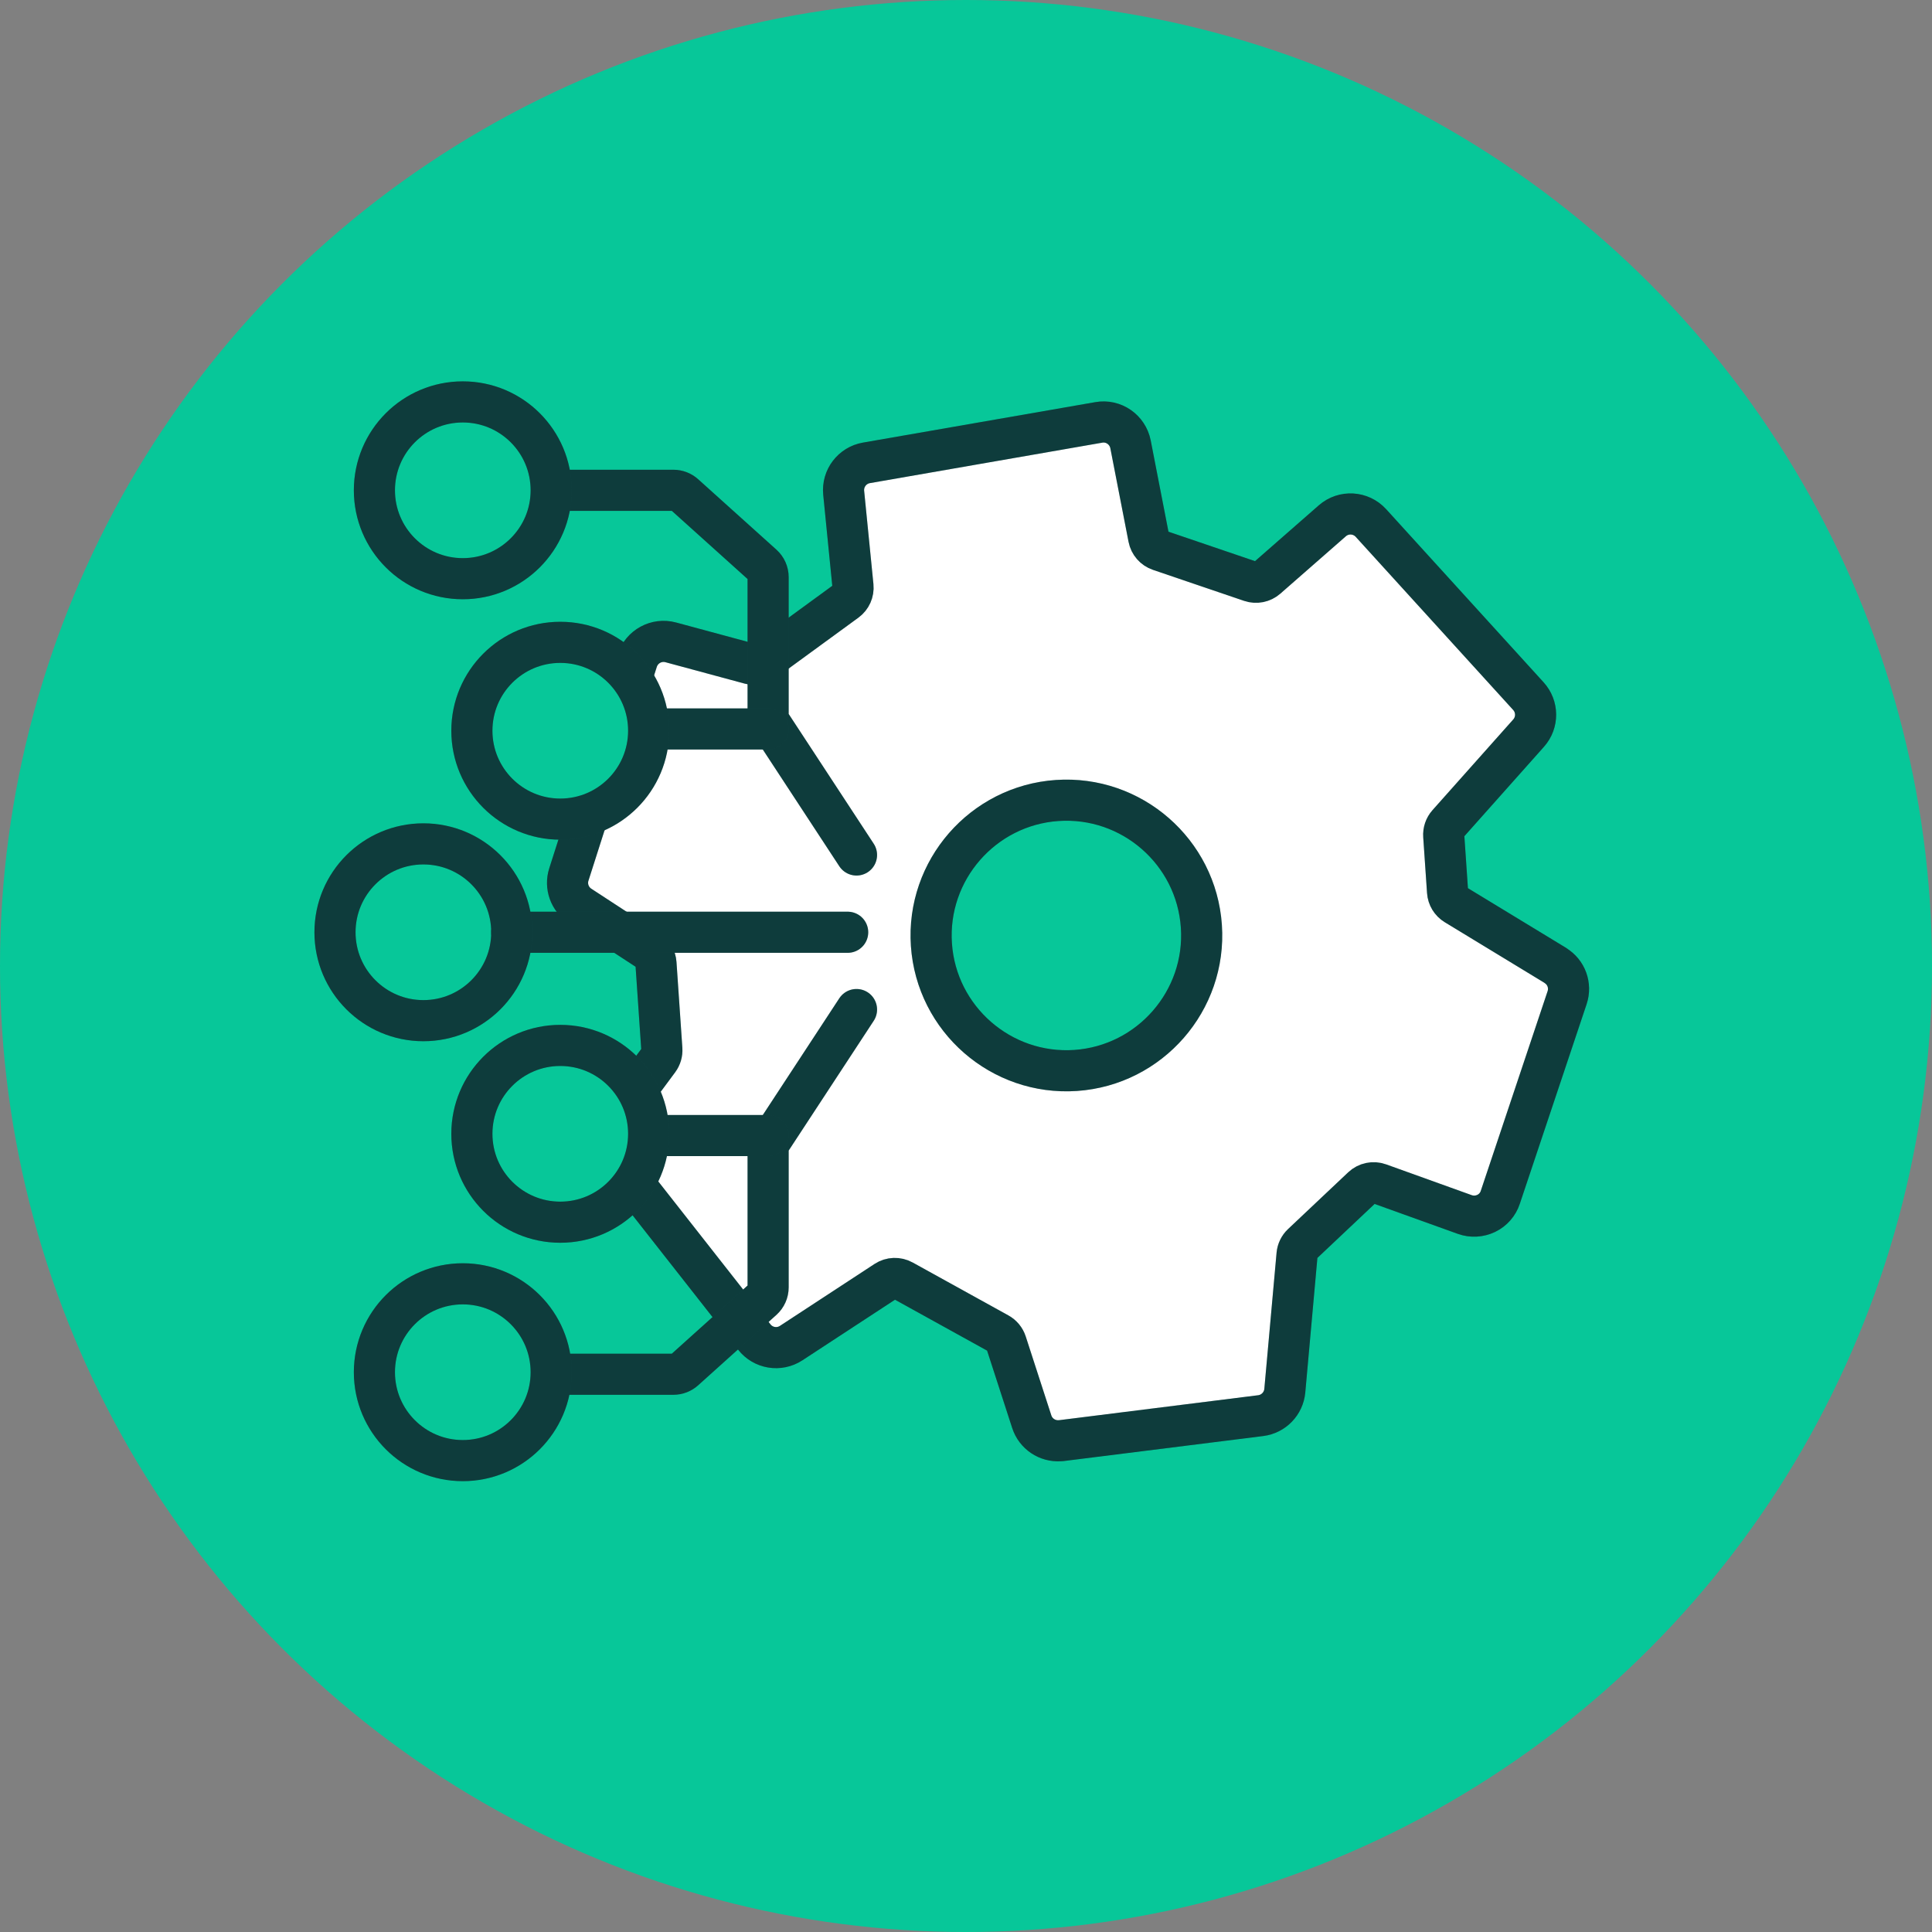 <svg width="210" height="210" viewBox="0 0 210 210" fill="none" xmlns="http://www.w3.org/2000/svg">
<rect x="0" y="0" width="210" height="210" fill="#808080" stroke="none"/>
<circle cx="105" cy="105" r="105" fill="#07C799"/>
<path d="M169.061 104.941C169.064 104.942 169.066 104.938 169.063 104.936L158.198 98.33C157.702 98.028 157.383 97.504 157.343 96.924L156.928 90.857C156.895 90.378 157.056 89.905 157.376 89.546L166.153 79.686C167.176 78.539 167.164 76.805 166.129 75.667L149.012 56.846C147.912 55.641 146.05 55.53 144.82 56.607L137.695 62.845C137.214 63.266 136.546 63.398 135.941 63.193L126.042 59.825C125.435 59.618 124.985 59.103 124.863 58.474L122.882 48.298C122.569 46.692 121.024 45.625 119.429 45.914L94.174 50.311C92.625 50.585 91.549 51.998 91.705 53.567L92.714 63.708C92.777 64.338 92.501 64.955 91.989 65.329L83.036 71.864C82.598 72.184 82.039 72.288 81.516 72.146L72.909 69.821C71.36 69.401 69.757 70.276 69.264 71.806L68.622 73.813C68.529 74.102 68.512 74.41 68.572 74.709L69.986 81.763C70.105 82.355 69.917 82.967 69.486 83.39L64.079 88.701C63.871 88.905 63.717 89.156 63.629 89.432L61.834 95.047C61.419 96.332 61.922 97.733 63.049 98.469L70.495 103.332C70.964 103.639 71.263 104.148 71.301 104.707L71.939 114.034C71.968 114.459 71.845 114.879 71.592 115.221L69.817 117.617C69.466 118.09 69.371 118.704 69.562 119.261L70.065 120.73C70.255 121.285 70.134 121.893 69.954 122.452C69.727 123.16 69.696 124.006 69.87 124.741C70.04 125.456 70.121 126.258 69.745 126.889L69.409 127.453C69.031 128.088 69.082 128.89 69.539 129.472L81.99 145.33C82.948 146.556 84.69 146.844 85.996 145.989L96.282 139.256C96.837 138.893 97.546 138.867 98.126 139.187L108.528 144.936C108.925 145.155 109.224 145.517 109.364 145.949L112.149 154.536C112.574 155.847 113.84 156.693 115.21 156.599C115.269 156.595 115.329 156.591 115.376 156.588L137.038 153.873C138.437 153.693 139.52 152.566 139.652 151.169L140.984 136.362C141.023 135.928 141.22 135.522 141.538 135.222L148.08 129.049C148.569 128.587 149.278 128.439 149.912 128.667L159.219 132.014C159.979 132.285 160.814 132.24 161.544 131.891C162.273 131.542 162.828 130.906 163.075 130.147L170.336 108.449C170.781 107.12 170.257 105.668 169.059 104.946C169.056 104.945 169.058 104.94 169.061 104.941ZM114.908 87.01C123.006 86.456 130.031 92.592 130.584 100.678C131.138 108.764 125.003 115.8 116.917 116.354C108.831 116.907 101.795 110.772 101.241 102.686C100.688 94.6 106.822 87.564 114.908 87.01Z" fill="white"/>
<path d="M68.515 74.149L69.264 71.806C69.757 70.276 71.361 69.401 72.909 69.821L81.516 72.146C82.039 72.288 82.599 72.184 83.036 71.864L91.99 65.329C92.501 64.955 92.777 64.338 92.714 63.708L91.705 53.567C91.55 51.998 92.625 50.585 94.174 50.311L119.429 45.914C121.025 45.625 122.569 46.692 122.883 48.298L124.863 58.474C124.985 59.103 125.435 59.618 126.042 59.825L135.941 63.193C136.546 63.398 137.214 63.266 137.695 62.845L144.82 56.607C146.05 55.53 147.913 55.641 149.012 56.846L166.13 75.667C167.165 76.805 167.176 78.539 166.153 79.686L157.376 89.546C157.057 89.905 156.895 90.378 156.928 90.857L157.343 96.924C157.383 97.504 157.702 98.028 158.198 98.33L169.063 104.936C169.066 104.938 169.064 104.942 169.061 104.941C169.058 104.94 169.056 104.945 169.059 104.946C170.257 105.668 170.781 107.12 170.336 108.449L163.075 130.147C162.828 130.906 162.274 131.542 161.544 131.891C160.814 132.24 159.979 132.285 159.219 132.014L149.912 128.667C149.278 128.439 148.57 128.587 148.08 129.049L141.538 135.222C141.22 135.522 141.024 135.928 140.984 136.362L139.652 151.169C139.521 152.566 138.437 153.693 137.038 153.873L115.376 156.588C115.329 156.591 115.269 156.595 115.21 156.599C113.84 156.693 112.574 155.847 112.149 154.536L109.364 145.949C109.224 145.517 108.925 145.155 108.528 144.936L98.126 139.187C97.547 138.867 96.837 138.893 96.283 139.256L85.996 145.989C84.69 146.844 82.948 146.556 81.99 145.33L68.955 128.728M63.777 88.968L61.834 95.047C61.419 96.332 61.922 97.733 63.049 98.469L70.495 103.332C70.964 103.639 71.263 104.148 71.301 104.707L71.939 114.034C71.969 114.459 71.845 114.879 71.592 115.221L69.257 118.372M114.908 87.01C123.006 86.456 130.031 92.592 130.584 100.678C131.138 108.764 125.003 115.8 116.917 116.354C108.831 116.907 101.795 110.772 101.241 102.686C100.688 94.6 106.822 87.564 114.908 87.01Z" stroke="#135050" stroke-width="4.47"/>
<path d="M68.515 74.149L69.264 71.806C69.757 70.276 71.361 69.401 72.909 69.821L81.516 72.146C82.039 72.288 82.599 72.184 83.036 71.864L91.99 65.329C92.501 64.955 92.777 64.338 92.714 63.708L91.705 53.567C91.55 51.998 92.625 50.585 94.174 50.311L119.429 45.914C121.025 45.625 122.569 46.692 122.883 48.298L124.863 58.474C124.985 59.103 125.435 59.618 126.042 59.825L135.941 63.193C136.546 63.398 137.214 63.266 137.695 62.845L144.82 56.607C146.05 55.53 147.913 55.641 149.012 56.846L166.13 75.667C167.165 76.805 167.176 78.539 166.153 79.686L157.376 89.546C157.057 89.905 156.895 90.378 156.928 90.857L157.343 96.924C157.383 97.504 157.702 98.028 158.198 98.33L169.063 104.936C169.066 104.938 169.064 104.942 169.061 104.941C169.058 104.94 169.056 104.945 169.059 104.946C170.257 105.668 170.781 107.12 170.336 108.449L163.075 130.147C162.828 130.906 162.274 131.542 161.544 131.891C160.814 132.24 159.979 132.285 159.219 132.014L149.912 128.667C149.278 128.439 148.57 128.587 148.08 129.049L141.538 135.222C141.22 135.522 141.024 135.928 140.984 136.362L139.652 151.169C139.521 152.566 138.437 153.693 137.038 153.873L115.376 156.588C115.329 156.591 115.269 156.595 115.21 156.599C113.84 156.693 112.574 155.847 112.149 154.536L109.364 145.949C109.224 145.517 108.925 145.155 108.528 144.936L98.126 139.187C97.547 138.867 96.837 138.893 96.283 139.256L85.996 145.989C84.69 146.844 82.948 146.556 81.99 145.33L68.955 128.728M63.777 88.968L61.834 95.047C61.419 96.332 61.922 97.733 63.049 98.469L70.495 103.332C70.964 103.639 71.263 104.148 71.301 104.707L71.939 114.034C71.969 114.459 71.845 114.879 71.592 115.221L69.257 118.372M114.908 87.01C123.006 86.456 130.031 92.592 130.584 100.678C131.138 108.764 125.003 115.8 116.917 116.354C108.831 116.907 101.795 110.772 101.241 102.686C100.688 94.6 106.822 87.564 114.908 87.01Z" stroke="black" stroke-opacity="0.25" stroke-width="4.47"/>
<path d="M60.501 53.294H73.197C73.639 53.294 74.065 53.457 74.393 53.753L82.899 61.408C83.276 61.747 83.491 62.23 83.491 62.737V77.741C83.491 78.089 83.593 78.43 83.784 78.721L93.099 92.933" stroke="#135050" stroke-width="4.47" stroke-linecap="round" stroke-linejoin="round"/>
<path d="M60.501 53.294H73.197C73.639 53.294 74.065 53.457 74.393 53.753L82.899 61.408C83.276 61.747 83.491 62.23 83.491 62.737V77.741C83.491 78.089 83.593 78.43 83.784 78.721L93.099 92.933" stroke="black" stroke-opacity="0.25" stroke-width="4.47" stroke-linecap="round" stroke-linejoin="round"/>
<path d="M70.639 79.236H83.491" stroke="#135050" stroke-width="4.47" stroke-linecap="round" stroke-linejoin="round"/>
<path d="M70.639 79.236H83.491" stroke="black" stroke-opacity="0.25" stroke-width="4.47" stroke-linecap="round" stroke-linejoin="round"/>
<path d="M55.628 101.333L92.138 101.333" stroke="#135050" stroke-width="4.47" stroke-linecap="round" stroke-linejoin="round"/>
<path d="M55.628 101.333L92.138 101.333" stroke="black" stroke-opacity="0.25" stroke-width="4.47" stroke-linecap="round" stroke-linejoin="round"/>
<path d="M60.105 149.373H73.197C73.639 149.373 74.065 149.21 74.393 148.914L82.9 141.259C83.276 140.92 83.491 140.437 83.491 139.93V124.926C83.491 124.578 83.593 124.237 83.784 123.946L93.099 109.734" stroke="#135050" stroke-width="4.47" stroke-linecap="round" stroke-linejoin="round"/>
<path d="M60.105 149.373H73.197C73.639 149.373 74.065 149.21 74.393 148.914L82.9 141.259C83.276 140.92 83.491 140.437 83.491 139.93V124.926C83.491 124.578 83.593 124.237 83.784 123.946L93.099 109.734" stroke="black" stroke-opacity="0.25" stroke-width="4.47" stroke-linecap="round" stroke-linejoin="round"/>
<path d="M70.639 123.431L83.491 123.431" stroke="#135050" stroke-width="4.47" stroke-linecap="round" stroke-linejoin="round"/>
<path d="M70.639 123.431L83.491 123.431" stroke="black" stroke-opacity="0.25" stroke-width="4.47" stroke-linecap="round" stroke-linejoin="round"/>
<ellipse cx="46.02" cy="101.334" rx="9.608" ry="9.608" stroke="#135050" stroke-width="4.47"/>
<ellipse cx="46.02" cy="101.334" rx="9.608" ry="9.608" stroke="black" stroke-opacity="0.25" stroke-width="4.47"/>
<ellipse cx="60.899" cy="79.427" rx="9.608" ry="9.608" stroke="#135050" stroke-width="4.47"/>
<ellipse cx="60.899" cy="79.427" rx="9.608" ry="9.608" stroke="black" stroke-opacity="0.25" stroke-width="4.47"/>
<ellipse cx="60.899" cy="123.24" rx="9.608" ry="9.608" stroke="#135050" stroke-width="4.47"/>
<ellipse cx="60.899" cy="123.24" rx="9.608" ry="9.608" stroke="black" stroke-opacity="0.25" stroke-width="4.47"/>
<ellipse cx="50.304" cy="149.153" rx="9.608" ry="9.608" stroke="#135050" stroke-width="4.47"/>
<ellipse cx="50.304" cy="149.153" rx="9.608" ry="9.608" stroke="black" stroke-opacity="0.25" stroke-width="4.47"/>
<circle cx="50.304" cy="53.294" r="9.608" stroke="#135050" stroke-width="4.47"/>
<circle cx="50.304" cy="53.294" r="9.608" stroke="black" stroke-opacity="0.25" stroke-width="4.47"/>
</svg>
